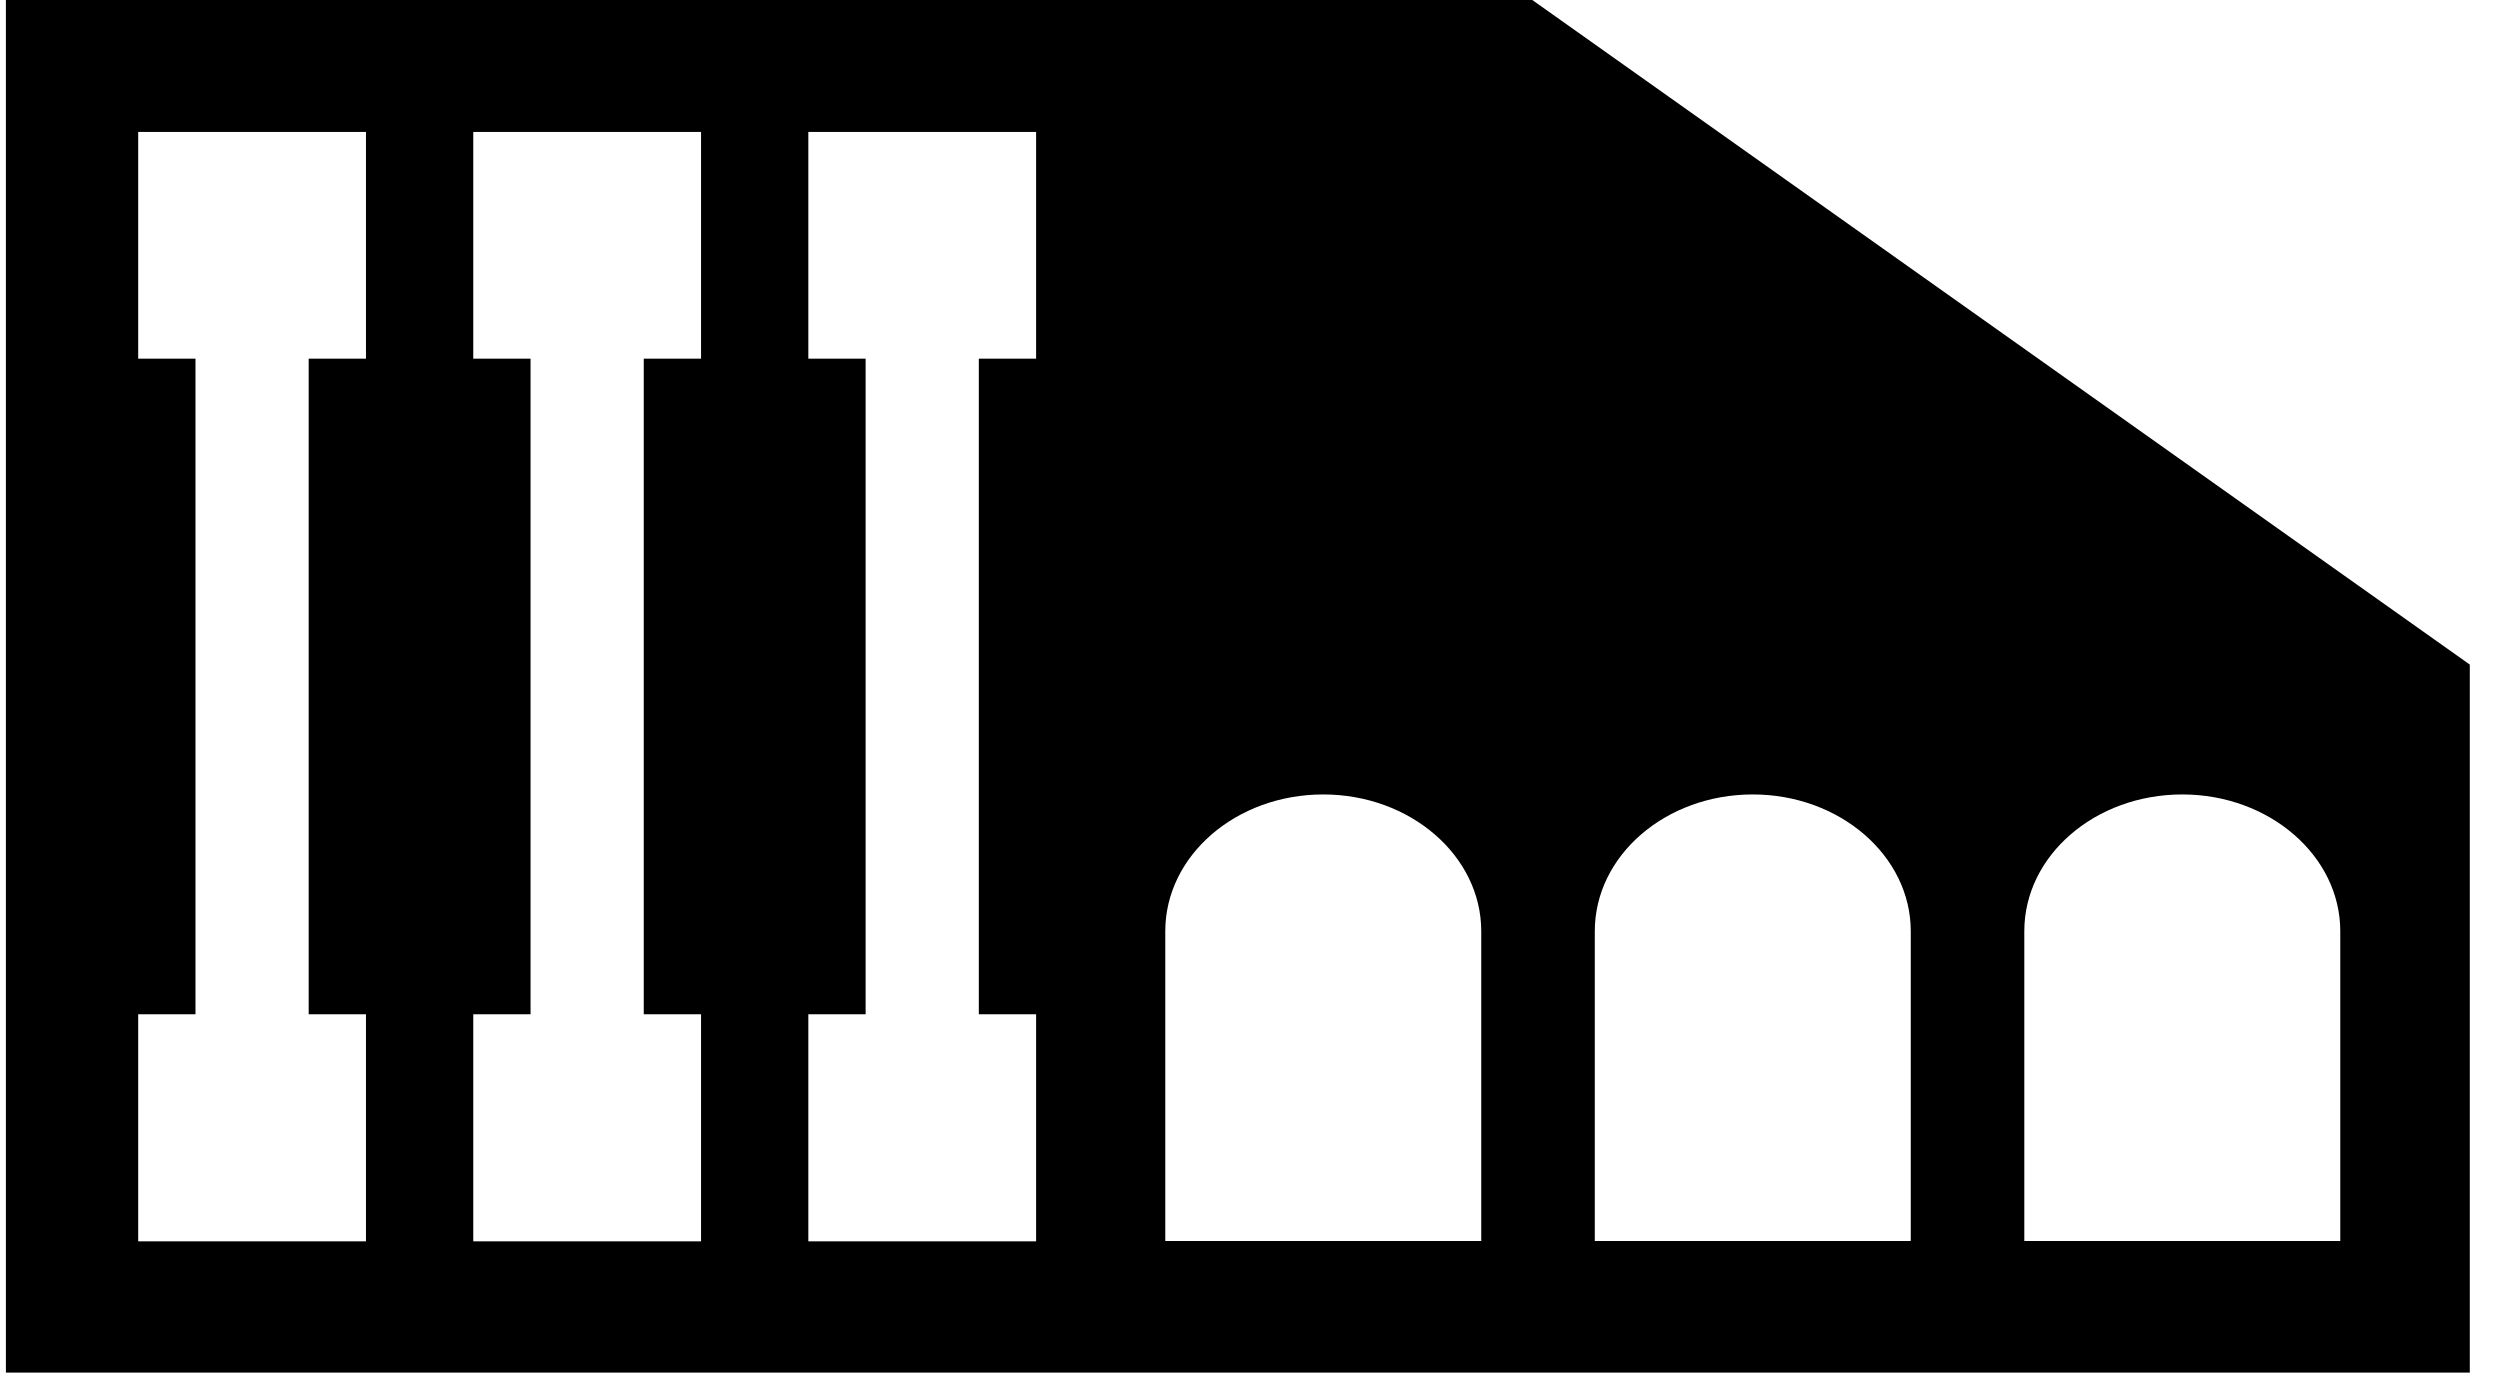 <?xml version="1.0" encoding="UTF-8"?> <svg xmlns="http://www.w3.org/2000/svg" width="72" height="40" viewBox="0 0 72 40" fill="none"><path d="M44.13 0H0.17V39.53H71.13V19.14L44.13 0ZM10.54 10.33H8.89V29.21H10.54V35.75H3.98V29.21H5.63V10.33H3.98V3.8H10.54V10.34V10.33ZM20.19 10.33H18.54V29.21H20.19V35.75H13.63V29.21H15.28V10.33H13.63V3.8H20.19V10.34V10.33ZM29.84 10.33H28.19V29.21H29.84V35.75H23.28V29.21H24.93V10.33H23.28V3.8H29.84V10.34V10.33ZM42.66 35.74H33.56V26.82C33.56 24.64 35.6 22.88 38.11 22.88C40.62 22.88 42.66 24.65 42.66 26.82V35.74ZM55.03 35.74H45.93V26.82C45.93 24.64 47.97 22.88 50.48 22.88C52.99 22.88 55.03 24.65 55.03 26.82V35.74ZM67.4 35.74H58.3V26.82C58.3 24.64 60.34 22.88 62.85 22.88C65.36 22.88 67.4 24.65 67.4 26.82V35.74Z" fill="#000"></path></svg> 